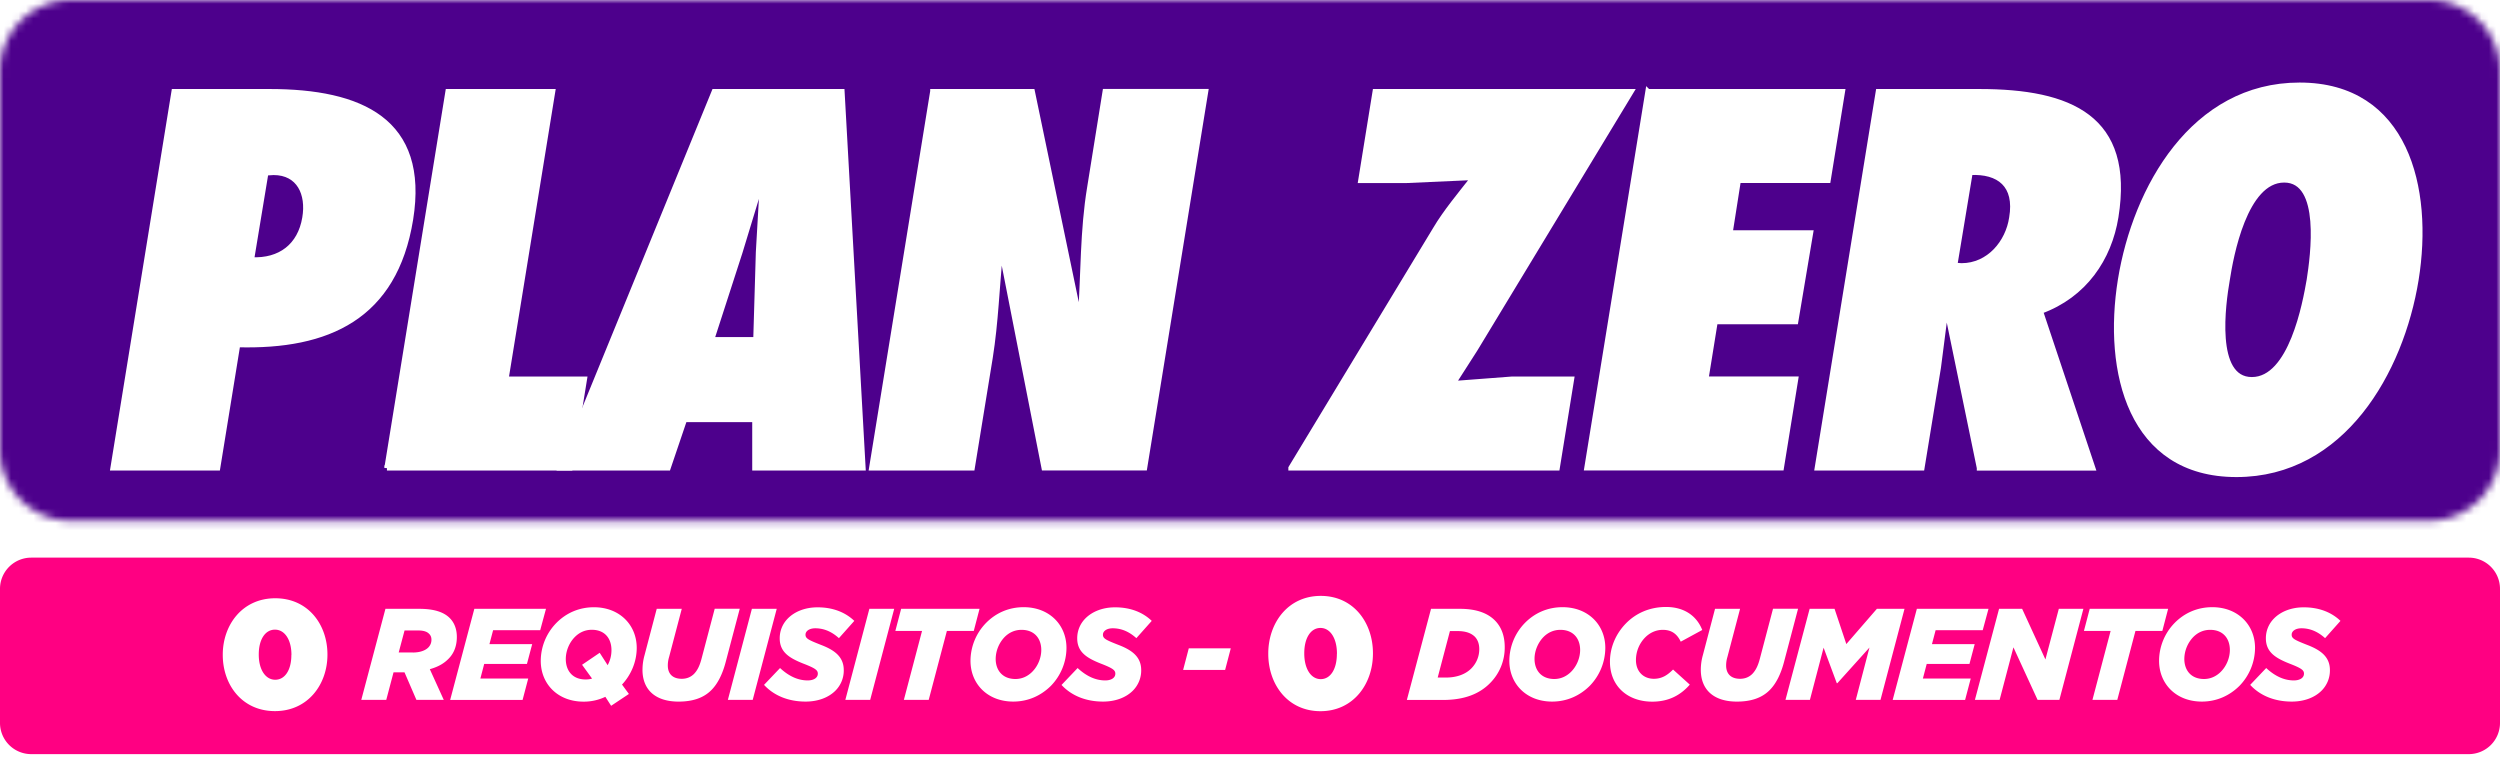 <svg xmlns="http://www.w3.org/2000/svg" width="337" height="102" fill="none" xmlns:v="https://vecta.io/nano"><style><![CDATA[.B{fill:#fff}.C{stroke:#fff}.D{stroke-width:.7}.E{stroke-miterlimit:10}]]></style><mask id="A" maskUnits="userSpaceOnUse" x="0" y="0" width="337" height="71"><path d="M327.403 0H9.597A9.6 9.6 0 0 0 0 9.597v51.012a9.6 9.6 0 0 0 9.597 9.597h317.806A9.6 9.6 0 0 0 337 60.609V9.597A9.6 9.6 0 0 0 327.403 0z" class="B"/></mask><g mask="url(#A)"><path d="M341.064 197.901V-98.381H-3.551v296.283h344.615z" fill="#4d008c"/></g><path d="M332.789 75.169H4.211A4.21 4.21 0 0 0 0 79.38v18.065a4.21 4.21 0 0 0 4.211 4.211h328.578A4.21 4.21 0 0 0 337 97.446V79.38a4.21 4.21 0 0 0-4.211-4.211z" fill="#ff0082"/><path d="M30.029 88.298v-.046c0-4.019 2.642-7.606 7.074-7.606s7.037 3.541 7.037 7.569v.037c0 4.019-2.642 7.606-7.074 7.606s-7.037-3.541-7.037-7.569v.009zm9.257 0v-.046c0-2-.899-3.376-2.22-3.376s-2.184 1.33-2.184 3.34v.037c0 2 .899 3.376 2.22 3.376s2.174-1.33 2.174-3.331h.009zm15.249 2.331h-1.486l-.982 3.716H48.7l3.257-12.276h4.551c2.018 0 3.33.44 4.138 1.266.642.651.936 1.541.936 2.523 0 1.174-.358 2.193-1.138 2.963-.532.541-1.257 1.037-2.505 1.385l1.881 4.138h-3.688l-1.606-3.716h.009zm1.119-2.67c.918 0 1.651-.248 2.074-.67a1.45 1.45 0 0 0 .431-1.055c0-.33-.101-.596-.33-.807-.294-.303-.78-.44-1.468-.44h-1.826l-.789 2.964h1.918l-.009.009zm8.285-5.89H73.6l-.78 2.881h-6.349l-.495 1.881h5.762l-.707 2.67h-5.762l-.514 1.963h6.45l-.762 2.89h-9.762l3.257-12.276v-.009zm21.892 5.266c0 1.844-.743 3.615-1.982 4.945l.927 1.266-2.395 1.596-.78-1.211a6.71 6.71 0 0 1-2.945.651c-3.45 0-5.762-2.367-5.762-5.505a7.34 7.34 0 0 1 2.101-5.101c1.294-1.312 3.019-2.119 5.074-2.119 3.45 0 5.762 2.385 5.762 5.487v-.009zm-6.019 4.138l-1.349-1.862 2.376-1.615 1.073 1.67a4.18 4.18 0 0 0 .514-2.018c0-1.615-.927-2.753-2.652-2.753-.917 0-1.688.367-2.294.982-.761.771-1.211 1.89-1.211 2.963 0 1.541.881 2.752 2.67 2.752.33 0 .606-.037.862-.119h.009zm6.798-1.193a7.23 7.23 0 0 1 .275-1.963l1.642-6.248h3.376l-1.707 6.487c-.119.404-.174.752-.174 1.156 0 1.119.651 1.789 1.881 1.789.642 0 1.193-.211 1.642-.651.431-.44.762-1.055 1.018-2.037l1.78-6.753h3.376l-1.918 7.267c-.431 1.596-1.055 2.826-1.881 3.67-1.083 1.11-2.587 1.578-4.45 1.578-3.101 0-4.863-1.578-4.863-4.294zm14.745-8.211h3.349l-3.239 12.276h-3.349l3.239-12.276zm1.641 10.248l2.156-2.266c1.193 1.11 2.431 1.67 3.725 1.67.808 0 1.367-.349 1.367-.908 0-.477-.33-.734-2.018-1.385-1.881-.752-3.12-1.56-3.12-3.386 0-1.055.413-1.982 1.101-2.679.918-.927 2.331-1.496 4-1.496 2.138 0 3.781.707 4.955 1.826l-2.074 2.33c-.917-.826-1.945-1.33-3.192-1.33-.808 0-1.312.385-1.312.862 0 .505.367.697 2.018 1.349 1.844.697 3.138 1.596 3.138 3.422a3.84 3.84 0 0 1-1.12 2.771c-.917.927-2.348 1.477-4.018 1.477-2.367 0-4.294-.826-5.606-2.248v-.009zm14.194-10.248h3.349L117.3 94.345h-3.349l3.239-12.276zm7.11 2.981h-3.606l.78-2.982h10.57l-.78 2.982h-3.624l-2.45 9.294h-3.349l2.45-9.294h.009zm19.46 2.285c0 1.908-.78 3.771-2.101 5.12-1.294 1.284-3.019 2.119-5.074 2.119-3.45 0-5.762-2.367-5.762-5.505a7.34 7.34 0 0 1 2.101-5.101c1.294-1.312 3.019-2.119 5.074-2.119 3.45 0 5.762 2.385 5.762 5.486zm-4.588 3.193c.743-.752 1.193-1.862 1.193-2.908 0-1.56-.936-2.716-2.661-2.716-.917 0-1.688.367-2.293.982a4.35 4.35 0 0 0-1.193 2.927c0 1.56.936 2.716 2.661 2.716.917 0 1.688-.385 2.293-1zm3.936 1.789l2.156-2.266c1.193 1.11 2.432 1.67 3.725 1.67.808 0 1.358-.349 1.358-.908 0-.477-.33-.734-2.018-1.385-1.881-.752-3.12-1.56-3.12-3.386 0-1.055.413-1.982 1.101-2.679.918-.927 2.331-1.496 4-1.496 2.138 0 3.78.707 4.946 1.826l-2.074 2.33c-.917-.826-1.945-1.33-3.193-1.33-.807 0-1.312.385-1.312.862 0 .505.358.697 2.019 1.349 1.844.697 3.138 1.596 3.138 3.422a3.84 3.84 0 0 1-1.12 2.771c-.917.927-2.349 1.477-4.018 1.477-2.367 0-4.294-.826-5.606-2.248l.018-.009zm17.139-4.918h5.661l-.762 2.908h-5.661l.762-2.908zm10.716.744v-.046c0-4.11 2.642-7.771 7.074-7.771s7.037 3.624 7.037 7.725v.046c0 4.11-2.643 7.771-7.074 7.771s-7.037-3.624-7.037-7.725zm9.257 0v-.046c0-2.046-.899-3.45-2.22-3.45s-2.184 1.367-2.184 3.404v.046c0 2.046.9 3.45 2.221 3.45s2.174-1.367 2.174-3.404h.009zm12.681-6.074h3.899c2.349 0 3.807.651 4.725 1.578.881.899 1.312 2.092 1.312 3.597a6.76 6.76 0 0 1-1.982 4.844c-1.449 1.477-3.514 2.266-6.33 2.266h-4.881l3.257-12.276v-.009zm3.532 3h-.982l-1.651 6.266h1.101c1.431 0 2.642-.422 3.449-1.248.67-.688 1.056-1.596 1.056-2.578 0-.688-.193-1.248-.588-1.67-.486-.477-1.192-.771-2.376-.771h-.009zm19.963 2.266a7.38 7.38 0 0 1-2.101 5.12c-1.293 1.284-3.018 2.119-5.073 2.119-3.45 0-5.762-2.367-5.762-5.505a7.34 7.34 0 0 1 2.101-5.101c1.294-1.312 3.019-2.119 5.074-2.119 3.449 0 5.761 2.385 5.761 5.486zm-4.587 3.193c.743-.752 1.193-1.862 1.193-2.908 0-1.56-.936-2.716-2.661-2.716-.917 0-1.688.367-2.294.982-.743.771-1.192 1.881-1.192 2.927 0 1.56.935 2.716 2.66 2.716.918 0 1.689-.385 2.294-1zm5.212-1.321c0-1.881.744-3.734 2.175-5.193 1.294-1.312 3.119-2.193 5.386-2.193 2.468 0 4.137 1.211 4.881 3.101l-2.9 1.578c-.486-1.037-1.238-1.596-2.413-1.596-.945 0-1.78.404-2.413 1.055-.743.771-1.211 1.844-1.211 3.019 0 1.56 1.019 2.523 2.413 2.523 1.055 0 1.808-.459 2.588-1.248l2.257 2.037c-1.175 1.349-2.762 2.294-5.056 2.294-3.33 0-5.707-2.092-5.707-5.386v.009zm12.249 1.073c0-.615.082-1.285.275-1.963l1.642-6.248h3.376l-1.706 6.487c-.119.404-.174.752-.174 1.156 0 1.119.651 1.789 1.88 1.789.643 0 1.193-.211 1.643-.651.431-.44.761-1.055 1.018-2.037l1.78-6.753h3.376l-1.917 7.267c-.431 1.596-1.055 2.826-1.881 3.67-1.083 1.11-2.587 1.578-4.45 1.578-3.101 0-4.862-1.578-4.862-4.294zm14.679-8.211h3.349l1.587 4.753 4.119-4.753h3.725l-3.238 12.276h-3.331l1.844-7.055-4.33 4.808h-.074l-1.779-4.789-1.845 7.037h-3.293l3.257-12.276h.009zm14.441 0h9.661l-.78 2.881h-6.349l-.495 1.881h5.761l-.706 2.67h-5.762l-.514 1.963h6.45l-.761 2.89h-9.762l3.257-12.276v-.009zm11.093 0h3.101l3.138 6.826 1.807-6.826h3.312l-3.238 12.276h-2.936l-3.257-7.083-1.863 7.083h-3.33l3.257-12.276h.009zm15.037 2.981h-3.606l.78-2.982h10.569l-.78 2.982h-3.624l-2.449 9.294h-3.349l2.45-9.294h.009zm19.459 2.285a7.38 7.38 0 0 1-2.101 5.12c-1.293 1.284-3.018 2.119-5.073 2.119-3.45 0-5.762-2.367-5.762-5.505a7.34 7.34 0 0 1 2.101-5.101c1.294-1.312 3.019-2.119 5.074-2.119 3.449 0 5.761 2.385 5.761 5.486zm-4.587 3.193c.743-.752 1.193-1.862 1.193-2.908 0-1.56-.927-2.716-2.652-2.716-.917 0-1.688.367-2.293.982a4.35 4.35 0 0 0-1.193 2.927c0 1.56.926 2.716 2.651 2.716.918 0 1.689-.385 2.294-1zm3.937 1.789l2.156-2.266c1.193 1.11 2.432 1.67 3.725 1.67.808 0 1.367-.349 1.367-.908 0-.477-.33-.734-2.018-1.385-1.881-.752-3.12-1.56-3.12-3.386 0-1.055.413-1.982 1.101-2.679.918-.927 2.331-1.496 4.001-1.496 2.137 0 3.78.707 4.954 1.826l-2.074 2.33c-.917-.826-1.945-1.33-3.192-1.33-.808 0-1.312.385-1.312.862 0 .505.367.697 2.018 1.349 1.844.697 3.138 1.596 3.138 3.422a3.84 3.84 0 0 1-1.12 2.771c-.917.927-2.348 1.477-4.018 1.477-2.367 0-4.294-.826-5.606-2.248v-.009z" class="B"/><g filter="url(#B)" class="B C D E"><path d="M14.231 61.077l8.23-50.728h12.863c12.313 0 21.166 3.899 19.019 17.221-2.147 13.184-11.138 17.221-23.304 16.891l-2.697 16.616H14.231zm21.643-39.828l-1.037.064-1.936 11.707c3.872.202 6.569-1.881 7.193-5.652.55-3.23-.761-6.12-4.22-6.12z"/><path d="M51.159 61.077l8.23-50.728H73.5l-6.294 38.754h10.579l-1.936 11.973H51.159z"/><path d="M100.75 61.077v-6.523h-9.478l-2.211 6.523H74.537l20.744-50.728h17.221l2.835 50.728H100.75zm.137-17.294l.349-11.771.55-9.551h-.137l-2.909 9.551-3.808 11.771h5.945.009z"/><path d="M124.741 10.349h13.414l6.358 30.543.137-.138c.413-5.854.276-11.643 1.248-17.496l2.074-12.918h13.551l-8.23 50.728h-13.551L133.998 31.8l-.137.138c-.487 4.78-.624 9.487-1.386 14.267l-2.422 14.872h-13.551l8.23-50.727h.009z"/><path d="M173.02 61.077l19.505-32.231c1.312-2.22 3.321-4.643 5.12-6.927l-8.992.404h-6.22l1.936-11.973h34.506l-21.028 34.718-2.973 4.643 7.955-.606h8.018l-1.936 11.973H173.02z"/><path d="M221.15 10.349h26.213l-1.936 11.973h-12.102l-1.11 7.065h10.854l-2.01 11.973h-10.853l-1.248 7.734h12.101l-1.935 11.973h-26.213l8.23-50.727.009.009z"/><path d="M265.822 61.077l-4.358-21.13-.211.138-.963 7.468-2.211 13.524h-14.111l8.23-50.728h13.624c12.239 0 20.543 3.496 18.396 16.891-.899 5.587-4.221 10.56-10.166 12.716l7.055 21.13h-15.285v-.009zM263.4 33.828c3.734 0 6.294-3.165 6.78-6.459.762-4.441-1.725-6.321-5.606-6.12l-2.073 12.514.899.064z"/><path d="M308.98 9.478c14.313 0 17.708 13.863 15.699 26.24s-9.891 26.24-24.204 26.24-17.634-13.863-15.634-26.24c2.01-12.377 9.818-26.24 24.139-26.24zm-6.431 39.699c5.321 0 7.193-10.294 7.743-13.46.487-3.165 1.936-13.459-3.385-13.459s-7.193 10.294-7.679 13.459c-.551 3.165-2.01 13.46 3.321 13.46z"/></g><defs><filter id="B" x="4.819" y="1.128" width="331.738" height="73.18" filterUnits="userSpaceOnUse" color-interpolation-filters="sRGB"><feFlood flood-opacity="0" result="A"/><feColorMatrix in="SourceAlpha" values="0 0 0 0 0 0 0 0 0 0 0 0 0 0 0 0 0 0 127 0"/><feOffset dx="1" dy="2"/><feGaussianBlur stdDeviation="5"/><feColorMatrix values="0 0 0 0 0 0 0 0 0 0 0 0 0 0 0 0 0 0 0.12 0"/><feBlend in2="A"/><feBlend in="SourceGraphic"/></filter></defs></svg>